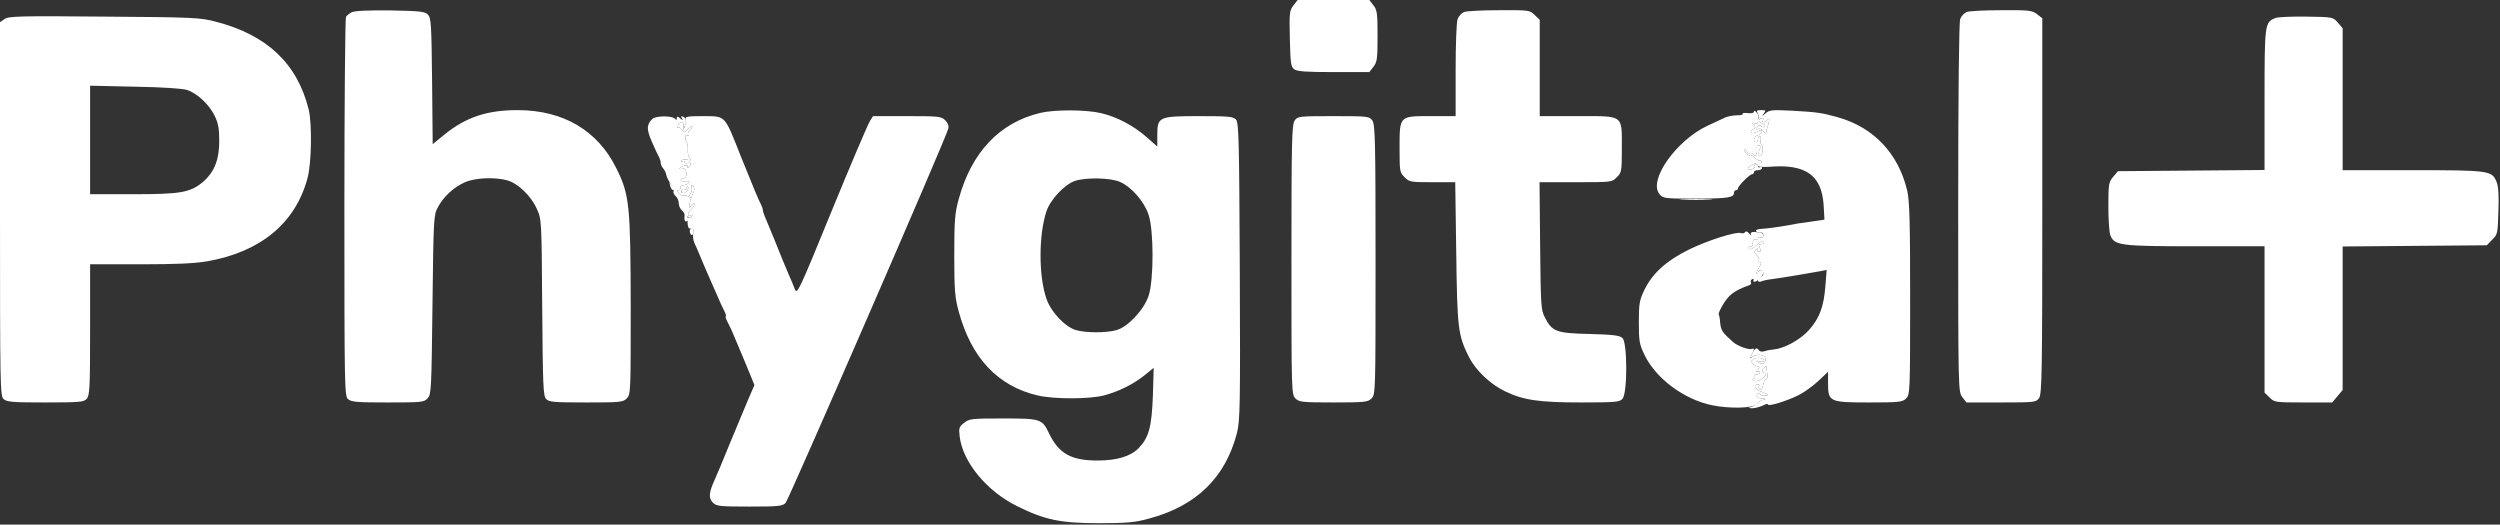 <?xml version="1.0" encoding="UTF-8"?> <svg xmlns="http://www.w3.org/2000/svg" width="305" height="64" viewBox="0 0 305 64" fill="none"><rect x="0" y="0" width="305" height="64" fill="#333333" stroke="none"/><g clip-path="url(#clip0_32_51)"><path d="M42.87 1.514C42.602 1.661 42.308 1.905 42.211 2.052C42.113 2.198 42.015 12.653 42.015 25.307C42.015 47.267 42.04 48.317 42.455 48.684C42.846 49.05 43.554 49.099 47.316 49.099C51.469 49.099 51.737 49.075 52.177 48.586C52.617 48.098 52.641 47.462 52.763 37.154C52.886 26.577 52.91 26.235 53.423 25.282C54.107 23.988 55.328 22.864 56.672 22.253C57.917 21.692 60.336 21.569 61.899 22.009C63.169 22.351 64.806 23.914 65.49 25.478C66.076 26.748 66.076 26.797 66.15 37.496C66.223 46.925 66.272 48.293 66.614 48.659C66.956 49.05 67.517 49.099 71.499 49.099C75.652 49.099 75.994 49.075 76.458 48.611C76.947 48.122 76.947 47.829 76.947 37.423C76.922 25.014 76.8 23.768 75.212 20.568C72.94 15.927 68.715 13.435 63.145 13.435C59.359 13.435 56.794 14.314 54.131 16.488L52.788 17.588L52.715 9.893C52.641 2.907 52.592 2.174 52.202 1.783C51.835 1.392 51.224 1.343 47.56 1.27C44.702 1.246 43.212 1.319 42.87 1.514Z" fill="white"></path><path d="M0.562 2.32L0 2.711V25.502C0 47.267 0.024 48.317 0.44 48.684C0.831 49.05 1.563 49.099 5.545 49.099C9.722 49.099 10.235 49.05 10.577 48.659C10.944 48.244 10.992 47.316 10.992 40.232V32.244H17.075C21.423 32.244 23.744 32.146 25.282 31.878C31.805 30.73 36.055 27.212 37.521 21.716C38.009 19.884 38.082 15.169 37.667 13.386C36.275 7.768 32.611 4.275 26.308 2.638C24.427 2.15 23.621 2.101 12.702 2.027C2.345 1.93 1.05 1.979 0.562 2.32ZM22.791 10.968C24.037 11.359 25.502 12.727 26.186 14.119C26.626 15.023 26.748 15.682 26.748 17.221C26.748 19.542 26.113 21.056 24.721 22.229C23.182 23.499 22.009 23.695 16.195 23.695H10.992V17.075V10.455L16.44 10.577C19.689 10.626 22.229 10.797 22.791 10.968Z" fill="white"></path><path d="M79.56 14.534C78.876 15.194 78.876 15.805 79.511 17.246C79.853 18.052 80.244 18.883 80.366 19.102C80.513 19.347 80.611 19.689 80.611 19.884C80.611 20.079 80.757 20.397 80.928 20.568C81.075 20.739 81.27 21.105 81.295 21.374C81.344 21.618 81.588 22.107 81.832 22.424C82.101 22.742 82.247 23.133 82.174 23.304C82.101 23.475 82.223 23.768 82.443 23.939C82.638 24.11 82.809 24.501 82.809 24.794C82.809 25.087 82.98 25.478 83.176 25.649C83.371 25.82 83.542 26.089 83.518 26.235C83.444 26.87 83.566 27.139 83.835 26.968C84.006 26.846 84.055 26.919 83.982 27.139C83.884 27.359 84.006 27.505 84.25 27.505C84.495 27.505 84.69 27.359 84.69 27.188C84.69 27.017 84.592 26.944 84.495 26.992C84.421 27.066 84.177 26.919 84.006 26.699C83.811 26.455 83.786 26.357 83.957 26.455C84.104 26.553 84.324 26.504 84.421 26.357C84.519 26.186 84.495 26.137 84.324 26.235C83.835 26.528 83.811 25.991 84.299 25.576C84.543 25.356 84.763 25.038 84.763 24.867C84.763 24.672 84.592 24.77 84.373 25.038C84.031 25.502 84.031 25.502 84.128 24.916C84.177 24.574 84.25 24.281 84.299 24.232C84.324 24.208 84.348 24.11 84.397 23.988C84.421 23.89 84.519 23.621 84.641 23.377C84.739 23.108 84.715 22.815 84.568 22.669C84.348 22.449 84.324 22.522 84.397 22.913C84.446 23.206 84.373 23.499 84.25 23.573C84.128 23.67 84.104 23.866 84.177 24.012C84.299 24.232 84.275 24.232 84.031 24.012C83.859 23.866 83.591 23.792 83.42 23.841C83.273 23.915 82.98 23.792 82.809 23.573C82.614 23.328 82.589 23.206 82.785 23.206C82.931 23.206 83.029 23.084 83.005 22.937C82.956 22.791 83.127 22.62 83.395 22.595C84.128 22.449 84.397 22.034 83.689 22.107C83.347 22.156 83.053 22.082 83.053 21.96C83.053 21.838 83.224 21.741 83.42 21.741C83.664 21.741 83.762 21.521 83.737 21.105C83.689 20.641 83.566 20.519 83.249 20.592C83.005 20.666 82.858 20.641 82.931 20.519C83.005 20.421 83.273 20.275 83.542 20.202C83.859 20.128 83.982 20.177 83.859 20.324C83.786 20.495 83.835 20.519 83.982 20.421C84.397 20.153 84.348 19.713 83.908 19.884C83.713 19.957 83.542 19.908 83.542 19.762C83.542 19.615 83.42 19.591 83.249 19.689C83.102 19.786 83.053 19.762 83.127 19.591C83.224 19.469 83.542 19.395 83.859 19.493C84.299 19.591 84.348 19.566 84.128 19.273C83.982 19.078 83.884 18.663 83.908 18.321C83.933 17.979 83.908 17.588 83.811 17.466C83.518 16.953 83.542 16.342 83.835 16.513C84.006 16.611 84.079 16.586 83.957 16.489C83.859 16.366 83.957 16.073 84.201 15.829C84.69 15.267 84.446 15.243 83.884 15.805C83.518 16.195 83.469 16.195 83.176 15.805C83.029 15.585 82.809 15.463 82.711 15.56C82.614 15.658 82.614 15.56 82.711 15.316C82.931 14.681 83.518 14.803 83.395 15.438C83.298 15.951 83.298 15.951 83.493 15.511C83.786 14.876 83.713 14.339 83.298 14.217C83.078 14.143 83.053 14.217 83.2 14.437C83.371 14.73 83.322 14.73 82.98 14.437C82.638 14.168 82.565 14.168 82.565 14.437C82.565 14.656 82.492 14.681 82.37 14.51C82.076 14.095 79.976 14.095 79.56 14.534Z" fill="white"></path><path d="M83.786 22.937C83.786 23.108 83.689 23.181 83.566 23.084C83.444 23.011 83.273 23.059 83.2 23.181C83.102 23.304 83.151 23.475 83.273 23.548C83.542 23.719 84.153 23.011 83.933 22.791C83.859 22.717 83.786 22.766 83.786 22.937Z" fill="white"></path><path d="M84.177 28.043C84.128 28.14 84.153 28.385 84.25 28.556C84.397 28.776 84.495 28.727 84.592 28.36C84.715 27.872 84.421 27.652 84.177 28.043Z" fill="white"></path><path d="M157.802 0.66C157.313 1.295 157.289 1.563 157.362 4.715C157.435 7.744 157.484 8.134 157.899 8.452C158.266 8.721 159.365 8.794 162.711 8.794H167.06L167.548 8.159C168.012 7.573 168.061 7.182 168.061 4.397C168.061 1.612 168.012 1.221 167.548 0.635L167.06 5.21541e-05H162.687H158.314L157.802 0.66Z" fill="white"></path><path d="M178.614 1.466C178.321 1.588 177.954 1.979 177.832 2.32C177.685 2.687 177.588 5.472 177.588 8.574V14.168H174.559C170.675 14.168 170.748 14.095 170.748 18.149C170.748 20.885 170.773 21.056 171.359 21.618C171.921 22.204 172.092 22.229 174.754 22.229H177.539L177.661 30.827C177.783 40.11 177.881 40.916 179.224 43.578C180.031 45.166 181.789 46.852 183.548 47.707C185.795 48.806 187.676 49.099 192.879 49.099C197.081 49.099 197.594 49.05 197.936 48.659C198.571 47.975 198.547 41.771 197.936 41.233C197.594 40.916 196.714 40.818 193.905 40.745C189.85 40.647 189.362 40.476 188.458 38.693C187.994 37.814 187.969 37.178 187.896 29.972L187.823 22.229H192.244C196.617 22.229 196.666 22.229 197.252 21.618C197.838 21.056 197.863 20.885 197.863 18.149C197.863 13.924 198.18 14.168 192.464 14.168H187.847V8.305V2.418L187.237 1.832C186.65 1.246 186.553 1.221 182.913 1.246C180.861 1.246 178.931 1.343 178.614 1.466Z" fill="white"></path><path d="M126.901 13.777C121.918 14.974 118.522 18.589 116.959 24.305C116.495 26.015 116.421 26.895 116.421 31.145C116.421 35.395 116.495 36.275 116.959 37.985C118.498 43.676 121.722 47.096 126.583 48.244C128.586 48.709 132.861 48.709 134.669 48.244C136.452 47.78 138.333 46.852 139.701 45.728L140.751 44.873L140.653 48.269C140.507 52.104 140.165 53.374 138.919 54.669C137.942 55.67 136.281 56.183 133.911 56.183C130.687 56.183 129.197 55.353 128 52.91C127.145 51.102 126.998 51.053 122.357 51.053C118.571 51.053 118.253 51.078 117.618 51.591C117.008 52.055 116.959 52.226 117.081 53.252C117.447 56.379 120.403 59.945 124.092 61.753C127.487 63.438 129.392 63.829 134.107 63.829C137.453 63.829 138.479 63.731 140.092 63.292C145.93 61.753 149.496 58.284 150.913 52.812C151.279 51.322 151.328 49.612 151.255 33.099C151.182 17.05 151.133 14.974 150.791 14.583C150.449 14.217 149.887 14.168 146.272 14.168C141.362 14.168 141.191 14.241 141.191 16.513V17.881L139.921 16.757C138.284 15.316 136.281 14.266 134.327 13.802C132.47 13.362 128.611 13.362 126.901 13.777ZM136.672 22.205C138.04 22.815 139.579 24.574 140.116 26.162C140.776 28.067 140.776 34.223 140.116 36.128C139.53 37.838 137.576 39.915 136.183 40.281C134.937 40.623 132.544 40.623 131.298 40.281C129.979 39.915 128.244 38.107 127.682 36.495C126.705 33.734 126.705 28.702 127.658 25.796C128.147 24.33 129.905 22.473 131.176 22.058C132.592 21.618 135.548 21.692 136.672 22.205Z" fill="white"></path><path d="M213.985 13.606C213.985 13.777 213.692 13.85 213.252 13.801C212.837 13.752 212.544 13.777 212.617 13.875C212.69 13.997 212.373 14.07 211.908 14.07C211.444 14.07 210.834 14.192 210.516 14.314C210.198 14.461 209.221 14.925 208.318 15.34C204.507 17.123 201.063 21.985 202.455 23.67C202.87 24.207 203.066 24.232 206.705 24.232C210.76 24.232 211.542 24.11 211.542 23.548C211.542 23.352 211.664 23.206 211.786 23.206C211.933 23.206 212.031 23.108 212.031 22.986C212.031 22.693 213.472 21.252 213.765 21.252C213.887 21.252 213.985 21.13 213.985 21.008C213.985 20.861 214.205 20.763 214.473 20.763C214.742 20.763 214.962 20.641 214.962 20.494C214.962 20.372 214.864 20.323 214.718 20.397C214.595 20.47 214.473 20.421 214.473 20.299C214.473 20.152 214.351 20.03 214.205 20.03C214.082 20.03 214.009 20.128 214.082 20.25C214.229 20.494 213.496 20.861 213.301 20.641C213.056 20.421 214.107 19.786 214.547 19.884C214.791 19.957 214.962 19.884 214.913 19.737C214.864 19.615 214.766 19.542 214.669 19.591C214.595 19.64 214.302 19.444 214.009 19.2C213.716 18.931 213.496 18.809 213.496 18.931C213.496 19.029 213.325 18.98 213.13 18.809C212.934 18.638 212.763 18.369 212.763 18.223C212.763 18.076 212.885 18.149 213.032 18.394C213.179 18.614 213.374 18.76 213.496 18.687C213.618 18.614 213.765 18.663 213.863 18.809C214.107 19.224 214.4 18.858 214.351 18.223C214.302 17.783 214.376 17.661 214.644 17.759C214.84 17.832 214.913 17.979 214.791 18.052C214.547 18.247 214.473 19.053 214.718 19.053C215.011 19.053 215.182 17.832 214.913 17.685C214.791 17.588 214.718 17.319 214.791 17.075C214.864 16.806 214.815 16.611 214.693 16.611C214.571 16.611 214.473 16.782 214.473 16.977C214.473 17.172 214.376 17.343 214.229 17.343C213.789 17.343 213.985 16.635 214.473 16.488C214.742 16.415 214.962 16.22 214.962 16.098C214.962 15.805 214.791 15.829 214.229 16.122C213.96 16.269 213.716 16.269 213.643 16.146C213.569 16.024 213.667 15.853 213.887 15.78C214.205 15.658 214.229 15.56 213.985 15.267C213.716 14.95 213.74 14.925 214.131 15.047C214.376 15.145 214.522 15.145 214.424 15.023C214.327 14.925 214.351 14.705 214.473 14.534C214.62 14.339 214.595 14.095 214.351 13.777C214.156 13.533 213.985 13.435 213.985 13.606Z" fill="white"></path><path d="M83.64 14.583C83.689 14.828 83.615 15.243 83.517 15.512C83.298 15.951 83.298 15.951 83.395 15.438C83.517 14.803 82.931 14.681 82.711 15.316C82.614 15.56 82.614 15.658 82.711 15.56C82.809 15.463 83.029 15.585 83.176 15.805C83.469 16.196 83.517 16.196 83.884 15.805C84.446 15.243 84.69 15.267 84.201 15.829C83.957 16.073 83.859 16.367 83.957 16.489C84.079 16.587 84.006 16.611 83.835 16.513C83.542 16.342 83.517 16.953 83.811 17.466C83.908 17.588 83.933 17.979 83.908 18.321C83.884 18.663 83.982 19.078 84.128 19.273C84.348 19.567 84.299 19.591 83.859 19.493C83.542 19.396 83.224 19.469 83.127 19.591C83.053 19.762 83.102 19.787 83.249 19.689C83.42 19.591 83.542 19.616 83.542 19.762C83.542 19.909 83.713 19.957 83.908 19.884C84.348 19.713 84.397 20.153 83.982 20.422C83.835 20.519 83.786 20.495 83.859 20.324C83.982 20.177 83.859 20.128 83.542 20.202C83.273 20.275 83.005 20.422 82.931 20.519C82.858 20.642 83.005 20.666 83.249 20.593C83.566 20.519 83.689 20.642 83.737 21.106C83.762 21.521 83.664 21.741 83.42 21.741C83.224 21.741 83.053 21.838 83.053 21.96C83.053 22.083 83.347 22.156 83.689 22.107C84.397 22.034 84.128 22.449 83.395 22.596C83.127 22.62 82.956 22.791 83.005 22.938C83.029 23.084 82.931 23.206 82.785 23.206C82.589 23.206 82.614 23.328 82.809 23.573C82.98 23.793 83.273 23.915 83.42 23.841C83.591 23.793 83.859 23.866 84.031 24.012C84.275 24.232 84.299 24.232 84.177 24.012C84.104 23.866 84.128 23.671 84.25 23.573C84.373 23.5 84.446 23.206 84.397 22.913C84.324 22.522 84.348 22.449 84.568 22.669C84.715 22.816 84.739 23.109 84.641 23.377C84.519 23.622 84.421 23.89 84.397 23.988C84.348 24.11 84.324 24.208 84.299 24.232C84.25 24.281 84.177 24.574 84.128 24.916C84.031 25.503 84.031 25.503 84.373 25.038C84.592 24.77 84.763 24.672 84.763 24.867C84.763 25.038 84.543 25.356 84.299 25.576C83.811 25.991 83.835 26.529 84.324 26.235C84.495 26.138 84.519 26.186 84.421 26.358C84.324 26.504 84.153 26.577 84.055 26.504C83.933 26.455 83.884 26.748 83.884 27.188C83.908 27.75 84.031 27.945 84.324 27.896C84.592 27.848 84.666 27.994 84.568 28.483C84.519 28.825 84.568 29.338 84.715 29.631C84.861 29.924 85.154 30.608 85.374 31.145C85.789 32.171 86.18 33.051 86.791 34.443C86.986 34.907 87.353 35.738 87.597 36.275C87.817 36.812 88.159 37.545 88.354 37.912C88.55 38.303 88.623 38.596 88.55 38.596C88.476 38.596 88.55 38.889 88.745 39.255C89.185 40.086 89.307 40.379 90.846 44.067L92.043 46.974L91.188 48.953C90.724 50.052 89.747 52.422 88.989 54.229C88.257 56.037 87.45 57.991 87.182 58.553C86.473 60.116 86.424 60.776 86.986 61.338C87.401 61.753 87.817 61.802 91.432 61.802C95.047 61.802 95.487 61.753 95.853 61.338C96.244 60.898 115.42 16.831 115.689 15.707C115.786 15.365 115.64 14.999 115.322 14.681C114.834 14.193 114.54 14.168 110.656 14.168H106.504L106.113 14.803C105.893 15.145 103.792 20.055 101.472 25.722C97.49 35.469 97.246 35.982 96.977 35.298C96.831 34.907 96.537 34.174 96.317 33.71C95.78 32.464 95.365 31.463 94.51 29.313C94.217 28.58 93.777 27.506 93.533 26.944C93.264 26.358 93.069 25.796 93.069 25.649C93.069 25.503 92.971 25.209 92.849 24.965C92.507 24.306 92.018 23.133 90.382 19.078C88.354 13.948 88.574 14.193 85.814 14.168C83.811 14.168 83.566 14.217 83.64 14.583ZM83.786 23.328C83.469 23.695 82.931 23.597 83.2 23.182C83.273 23.06 83.444 23.011 83.566 23.084C83.689 23.182 83.786 23.109 83.786 22.938C83.786 22.767 83.859 22.718 83.933 22.791C84.031 22.889 83.957 23.109 83.786 23.328Z" fill="white"></path><path d="M157.948 14.705C157.606 15.194 157.557 17.197 157.557 31.682C157.557 47.804 157.557 48.122 158.046 48.611C158.485 49.05 158.852 49.099 162.687 49.099C166.522 49.099 166.889 49.05 167.328 48.611C167.817 48.122 167.817 47.804 167.817 31.682C167.817 17.197 167.768 15.194 167.426 14.705C167.06 14.192 166.913 14.168 162.687 14.168C158.461 14.168 158.315 14.192 157.948 14.705Z" fill="white"></path><path d="M214.595 14.632C214.522 14.754 214.693 14.925 214.962 15.023C215.231 15.121 215.402 15.292 215.304 15.414C215.206 15.56 215.06 15.56 214.84 15.389C214.62 15.194 214.498 15.243 214.376 15.512C214.278 15.78 214.327 15.854 214.522 15.732C214.669 15.634 214.937 15.756 215.133 16C215.304 16.269 215.475 16.342 215.475 16.171C215.524 15.829 215.621 15.414 215.695 15.316C215.719 15.292 215.768 15.072 215.817 14.803C215.89 14.461 215.841 14.412 215.621 14.632C215.279 14.974 214.889 14.999 215.084 14.657C215.157 14.51 215.133 14.412 214.986 14.412C214.864 14.412 214.693 14.51 214.595 14.632Z" fill="white"></path><path d="M82.345 22.156C82.467 22.84 82.296 23.035 81.954 22.571C81.612 22.131 81.612 22.131 81.759 22.644C81.93 23.328 82.223 23.353 82.565 22.742C82.736 22.4 82.736 22.205 82.565 22.107C82.418 22.009 82.321 22.034 82.345 22.156Z" fill="white"></path><path d="M212.91 28.311C212.812 28.458 212.592 28.507 212.421 28.434C211.835 28.214 208.293 29.337 205.972 30.485C203.285 31.829 201.624 33.319 200.623 35.347C200.012 36.641 199.939 37.008 199.939 39.328C199.939 41.673 200.012 42.015 200.647 43.334C202.064 46.217 205.46 48.733 208.879 49.441C211.005 49.881 213.96 49.808 214.327 49.295C214.473 49.075 214.815 48.855 215.084 48.782C215.524 48.684 215.524 48.66 215.035 48.635C214.424 48.611 214.107 48.244 214.473 48C214.595 47.927 214.718 47.951 214.718 48.049C214.718 48.171 214.937 48.269 215.206 48.269C215.89 48.269 215.817 48.171 214.815 47.756C214.058 47.438 213.838 46.901 214.498 46.901C214.644 46.901 214.693 46.998 214.595 47.121C214.522 47.243 214.571 47.414 214.718 47.511C214.864 47.609 215.035 47.34 215.108 46.925C215.206 46.51 215.377 46.168 215.499 46.168C215.67 46.168 215.67 45.802 215.475 44.727C215.45 44.654 215.304 44.751 215.157 44.898C214.913 45.142 214.913 45.264 215.206 45.46C215.524 45.655 215.499 45.753 215.011 46.168C214.693 46.437 214.278 46.559 214.058 46.486C213.789 46.388 213.74 46.29 213.936 46.217C214.107 46.168 214.18 46.021 214.082 45.899C214.009 45.777 214.131 45.679 214.327 45.679C214.547 45.679 214.718 45.557 214.718 45.411C214.718 45.289 214.571 45.24 214.424 45.337C214.205 45.46 214.205 45.386 214.449 45.118C214.669 44.825 214.693 44.702 214.498 44.702C214.327 44.702 214.058 44.556 213.887 44.409C213.618 44.141 213.618 44.043 213.936 43.823C214.351 43.53 215.206 43.652 215.206 44.018C215.206 44.141 214.962 44.189 214.669 44.092C214.18 43.969 214.156 43.994 214.547 44.214C215.06 44.556 215.426 44.36 215.377 43.75C215.353 43.237 214.327 43.115 213.765 43.579C213.472 43.798 213.472 43.774 213.692 43.31C214.058 42.626 214.058 42.431 213.692 42.577C213.325 42.699 211.933 42.186 211.42 41.722C210.101 40.525 209.954 40.33 209.856 39.328C209.832 38.864 209.734 38.425 209.685 38.376C209.563 38.229 210.321 36.812 210.907 36.202C211.371 35.689 212.226 35.2 213.325 34.834C213.569 34.76 213.716 34.589 213.618 34.467C213.545 34.345 213.594 34.15 213.74 34.076C213.887 33.979 213.96 34.003 213.936 34.125C213.789 34.516 214.229 34.443 214.669 34.003C215.206 33.417 215.304 32.977 214.84 32.977C214.644 32.977 214.473 33.099 214.473 33.27C214.473 33.417 214.4 33.49 214.327 33.417C214.253 33.319 214.376 32.977 214.595 32.635C214.864 32.22 214.913 32 214.742 32C214.571 32 214.498 31.902 214.595 31.78C214.669 31.658 214.547 31.365 214.327 31.145C213.985 30.828 213.985 30.681 214.229 30.461C214.4 30.29 214.473 30.29 214.4 30.437C214.327 30.583 214.4 30.705 214.595 30.705C214.84 30.705 214.864 30.583 214.693 30.241C214.522 29.899 214.547 29.802 214.84 29.802C215.035 29.802 215.206 29.679 215.206 29.533C215.206 29.24 214.815 29.435 214.082 30.095C213.716 30.412 213.496 30.485 213.374 30.315C213.276 30.144 213.35 30.07 213.545 30.095C213.74 30.144 213.863 29.948 213.838 29.655C213.838 29.313 213.936 29.166 214.156 29.24C214.327 29.313 214.473 29.24 214.473 29.093C214.473 28.947 214.62 28.898 214.791 28.971C214.986 29.044 215.133 28.947 215.133 28.751C215.133 28.58 215.011 28.409 214.864 28.409C214.718 28.409 214.498 28.36 214.351 28.336C213.814 28.214 213.472 28.36 213.618 28.629C213.716 28.8 213.618 28.751 213.423 28.507C213.203 28.238 212.983 28.165 212.91 28.311Z" fill="white"></path><path d="M239.927 1.466C239.634 1.588 239.267 1.979 239.145 2.32C238.998 2.736 238.901 11.261 238.901 25.38C238.901 47.707 238.901 47.804 239.414 48.464L239.902 49.099H244.153C248.256 49.099 248.403 49.075 248.769 48.562C249.111 48.073 249.16 45.435 249.16 25.136V2.223L248.525 1.734C247.939 1.27 247.548 1.221 244.177 1.246C242.15 1.246 240.244 1.343 239.927 1.466Z" fill="white"></path><path d="M277.594 2.198C276.299 2.736 276.275 2.858 276.275 12.14V20.739L267.334 20.812L258.394 20.885L257.808 21.569C257.27 22.204 257.221 22.449 257.221 25.16C257.221 26.748 257.319 28.336 257.466 28.702C257.954 29.948 258.614 30.046 267.847 30.046H276.275V38.962V47.902L276.885 48.488C277.447 49.075 277.594 49.099 281.014 49.099H284.531L285.166 48.342L285.802 47.585V38.84V30.07L294.595 29.997L303.389 29.924L304.049 29.24C304.708 28.605 304.733 28.458 304.806 25.747C304.879 23.89 304.806 22.669 304.586 22.204C304.024 20.812 303.756 20.763 294.351 20.763H285.802V12.116V3.444L285.215 2.76C284.629 2.076 284.605 2.076 281.356 2.027C279.573 2.003 277.863 2.076 277.594 2.198Z" fill="white"></path><path d="M214.473 13.899C214.644 14.241 214.644 14.437 214.473 14.534C214.327 14.632 214.302 14.803 214.376 14.95C214.498 15.145 214.4 15.169 214.107 15.047C213.74 14.925 213.716 14.95 213.985 15.267C214.229 15.56 214.205 15.658 213.887 15.78C213.667 15.853 213.569 16.024 213.643 16.147C213.716 16.269 213.96 16.269 214.229 16.122C214.791 15.829 214.962 15.805 214.962 16.098C214.962 16.22 214.742 16.415 214.473 16.488C213.985 16.635 213.789 17.343 214.229 17.343C214.376 17.343 214.473 17.172 214.473 16.977C214.473 16.782 214.571 16.611 214.693 16.611C214.815 16.611 214.864 16.806 214.791 17.075C214.718 17.319 214.791 17.588 214.913 17.686C215.182 17.832 215.011 19.053 214.718 19.053C214.473 19.053 214.547 18.247 214.791 18.052C214.913 17.979 214.84 17.832 214.644 17.759C214.376 17.661 214.302 17.783 214.351 18.223C214.4 18.858 214.107 19.224 213.863 18.809C213.765 18.663 213.618 18.614 213.496 18.687C213.374 18.76 213.179 18.614 213.032 18.394C212.885 18.15 212.763 18.076 212.763 18.223C212.763 18.369 212.934 18.638 213.13 18.809C213.325 18.98 213.496 19.029 213.496 18.931C213.496 18.809 213.716 18.931 214.009 19.2C214.302 19.444 214.595 19.64 214.669 19.591C214.766 19.542 214.864 19.615 214.913 19.737C214.962 19.884 214.791 19.957 214.547 19.884C214.107 19.786 213.056 20.421 213.301 20.641C213.496 20.861 214.229 20.495 214.082 20.25C214.009 20.128 214.082 20.03 214.205 20.03C214.351 20.03 214.473 20.128 214.473 20.25C214.473 20.348 215.108 20.397 215.866 20.348C220.311 19.982 222.241 21.374 222.485 25.038L222.583 26.797L221.411 26.968C220.751 27.066 219.823 27.212 219.359 27.261C218.895 27.334 218.235 27.456 217.893 27.53C217.087 27.676 215.719 27.872 214.913 27.921C214.522 27.921 214.229 28.043 214.229 28.14C214.229 28.311 214.571 28.434 214.986 28.385C215.059 28.36 215.133 28.531 215.133 28.727C215.133 28.922 214.986 29.044 214.791 28.971C214.62 28.898 214.473 28.947 214.473 29.093C214.473 29.24 214.327 29.313 214.156 29.24C213.936 29.166 213.838 29.313 213.838 29.655C213.863 29.948 213.74 30.143 213.545 30.095C213.35 30.07 213.276 30.143 213.374 30.314C213.496 30.485 213.716 30.412 214.082 30.095C214.815 29.435 215.206 29.24 215.206 29.533C215.206 29.679 215.035 29.802 214.84 29.802C214.547 29.802 214.522 29.899 214.693 30.241C214.864 30.583 214.84 30.705 214.595 30.705C214.4 30.705 214.327 30.583 214.4 30.437C214.473 30.29 214.4 30.29 214.229 30.461C213.985 30.681 213.985 30.828 214.327 31.145C214.547 31.365 214.669 31.658 214.595 31.78C214.498 31.902 214.571 32 214.742 32C214.913 32 214.864 32.22 214.595 32.635C214.376 32.977 214.253 33.319 214.327 33.417C214.4 33.49 214.473 33.417 214.473 33.27C214.473 33.099 214.62 32.977 214.791 32.977C214.986 32.977 215.133 33.148 215.133 33.343C215.133 33.539 214.986 33.734 214.791 33.808C214.62 33.881 214.473 34.052 214.473 34.223C214.473 34.394 214.644 34.418 214.913 34.321C215.133 34.223 215.719 34.101 216.183 34.052C217.185 33.93 221.118 33.27 222.143 33.075L222.852 32.928L222.705 34.834C222.51 37.423 221.972 38.84 220.678 40.281C219.627 41.453 217.698 42.504 216.427 42.626C216.085 42.65 215.572 42.748 215.279 42.846C214.986 42.944 214.693 42.895 214.595 42.748C214.351 42.333 214.082 42.455 213.765 43.163C213.521 43.676 213.521 43.75 213.789 43.554C214.327 43.114 215.353 43.237 215.377 43.75C215.426 44.36 215.059 44.556 214.547 44.214C214.156 43.994 214.18 43.969 214.669 44.092C214.962 44.189 215.206 44.14 215.206 44.018C215.206 43.652 214.351 43.53 213.936 43.823C213.618 44.043 213.618 44.14 213.887 44.409C214.058 44.556 214.327 44.702 214.498 44.702C214.693 44.702 214.669 44.824 214.449 45.117C214.205 45.386 214.205 45.459 214.424 45.337C214.571 45.24 214.718 45.288 214.718 45.411C214.718 45.557 214.547 45.679 214.327 45.679C214.131 45.679 214.009 45.777 214.082 45.899C214.18 46.021 214.107 46.168 213.936 46.217C213.74 46.29 213.789 46.388 214.058 46.486C214.278 46.559 214.693 46.437 215.011 46.168C215.499 45.753 215.524 45.655 215.206 45.459C214.913 45.264 214.913 45.142 215.157 44.898C215.304 44.751 215.45 44.653 215.475 44.702C215.67 45.801 215.67 46.168 215.499 46.168C215.377 46.168 215.206 46.51 215.108 46.925C215.035 47.34 214.864 47.609 214.718 47.511C214.571 47.414 214.522 47.243 214.595 47.121C214.693 46.998 214.644 46.901 214.498 46.901C213.838 46.901 214.058 47.438 214.815 47.756C215.817 48.171 215.89 48.269 215.206 48.269C214.937 48.269 214.718 48.171 214.718 48.049C214.718 47.951 214.595 47.927 214.473 48C214.107 48.244 214.424 48.611 215.035 48.635C215.524 48.66 215.524 48.684 215.084 48.782C214.815 48.855 214.498 49.05 214.351 49.221C214.229 49.392 213.887 49.588 213.618 49.661C213.227 49.759 213.252 49.783 213.74 49.808C214.082 49.808 214.644 49.661 215.035 49.49C215.401 49.295 215.695 49.221 215.695 49.343C215.695 49.637 217.991 48.928 219.456 48.195C220.116 47.853 221.191 47.096 221.826 46.486L223.023 45.362V46.754C223.023 49.026 223.194 49.099 228.03 49.099C231.743 49.099 232.11 49.05 232.55 48.611C233.014 48.147 233.038 47.805 233.038 36.446C233.038 26.895 232.965 24.501 232.672 23.23C231.597 18.736 228.617 15.56 224.244 14.315C222.241 13.753 221.679 13.679 218.675 13.508C216.208 13.386 215.866 13.411 215.401 13.826C214.937 14.217 214.913 14.217 215.182 13.85C215.475 13.484 215.45 13.435 214.864 13.435C214.302 13.435 214.253 13.484 214.473 13.899ZM215.084 14.656C214.888 14.998 215.279 14.974 215.621 14.632C215.841 14.412 215.89 14.461 215.817 14.803C215.768 15.072 215.719 15.292 215.695 15.316C215.621 15.414 215.524 15.829 215.475 16.171C215.475 16.342 215.304 16.269 215.133 16C214.937 15.756 214.669 15.634 214.522 15.731C214.327 15.853 214.278 15.78 214.376 15.511C214.498 15.243 214.62 15.194 214.84 15.389C215.059 15.56 215.206 15.56 215.304 15.414C215.401 15.292 215.23 15.121 214.962 15.023C214.473 14.876 214.498 14.412 214.986 14.412C215.133 14.412 215.157 14.51 215.084 14.656Z" fill="white"></path><path d="M205.264 24.354C206.168 24.403 207.634 24.403 208.562 24.354C209.466 24.305 208.708 24.281 206.901 24.281C205.093 24.281 204.336 24.305 205.264 24.354Z" fill="white"></path></g><defs><clipPath id="clip0_32_51"><rect width="304.855" height="64" fill="white"></rect></clipPath></defs></svg> 